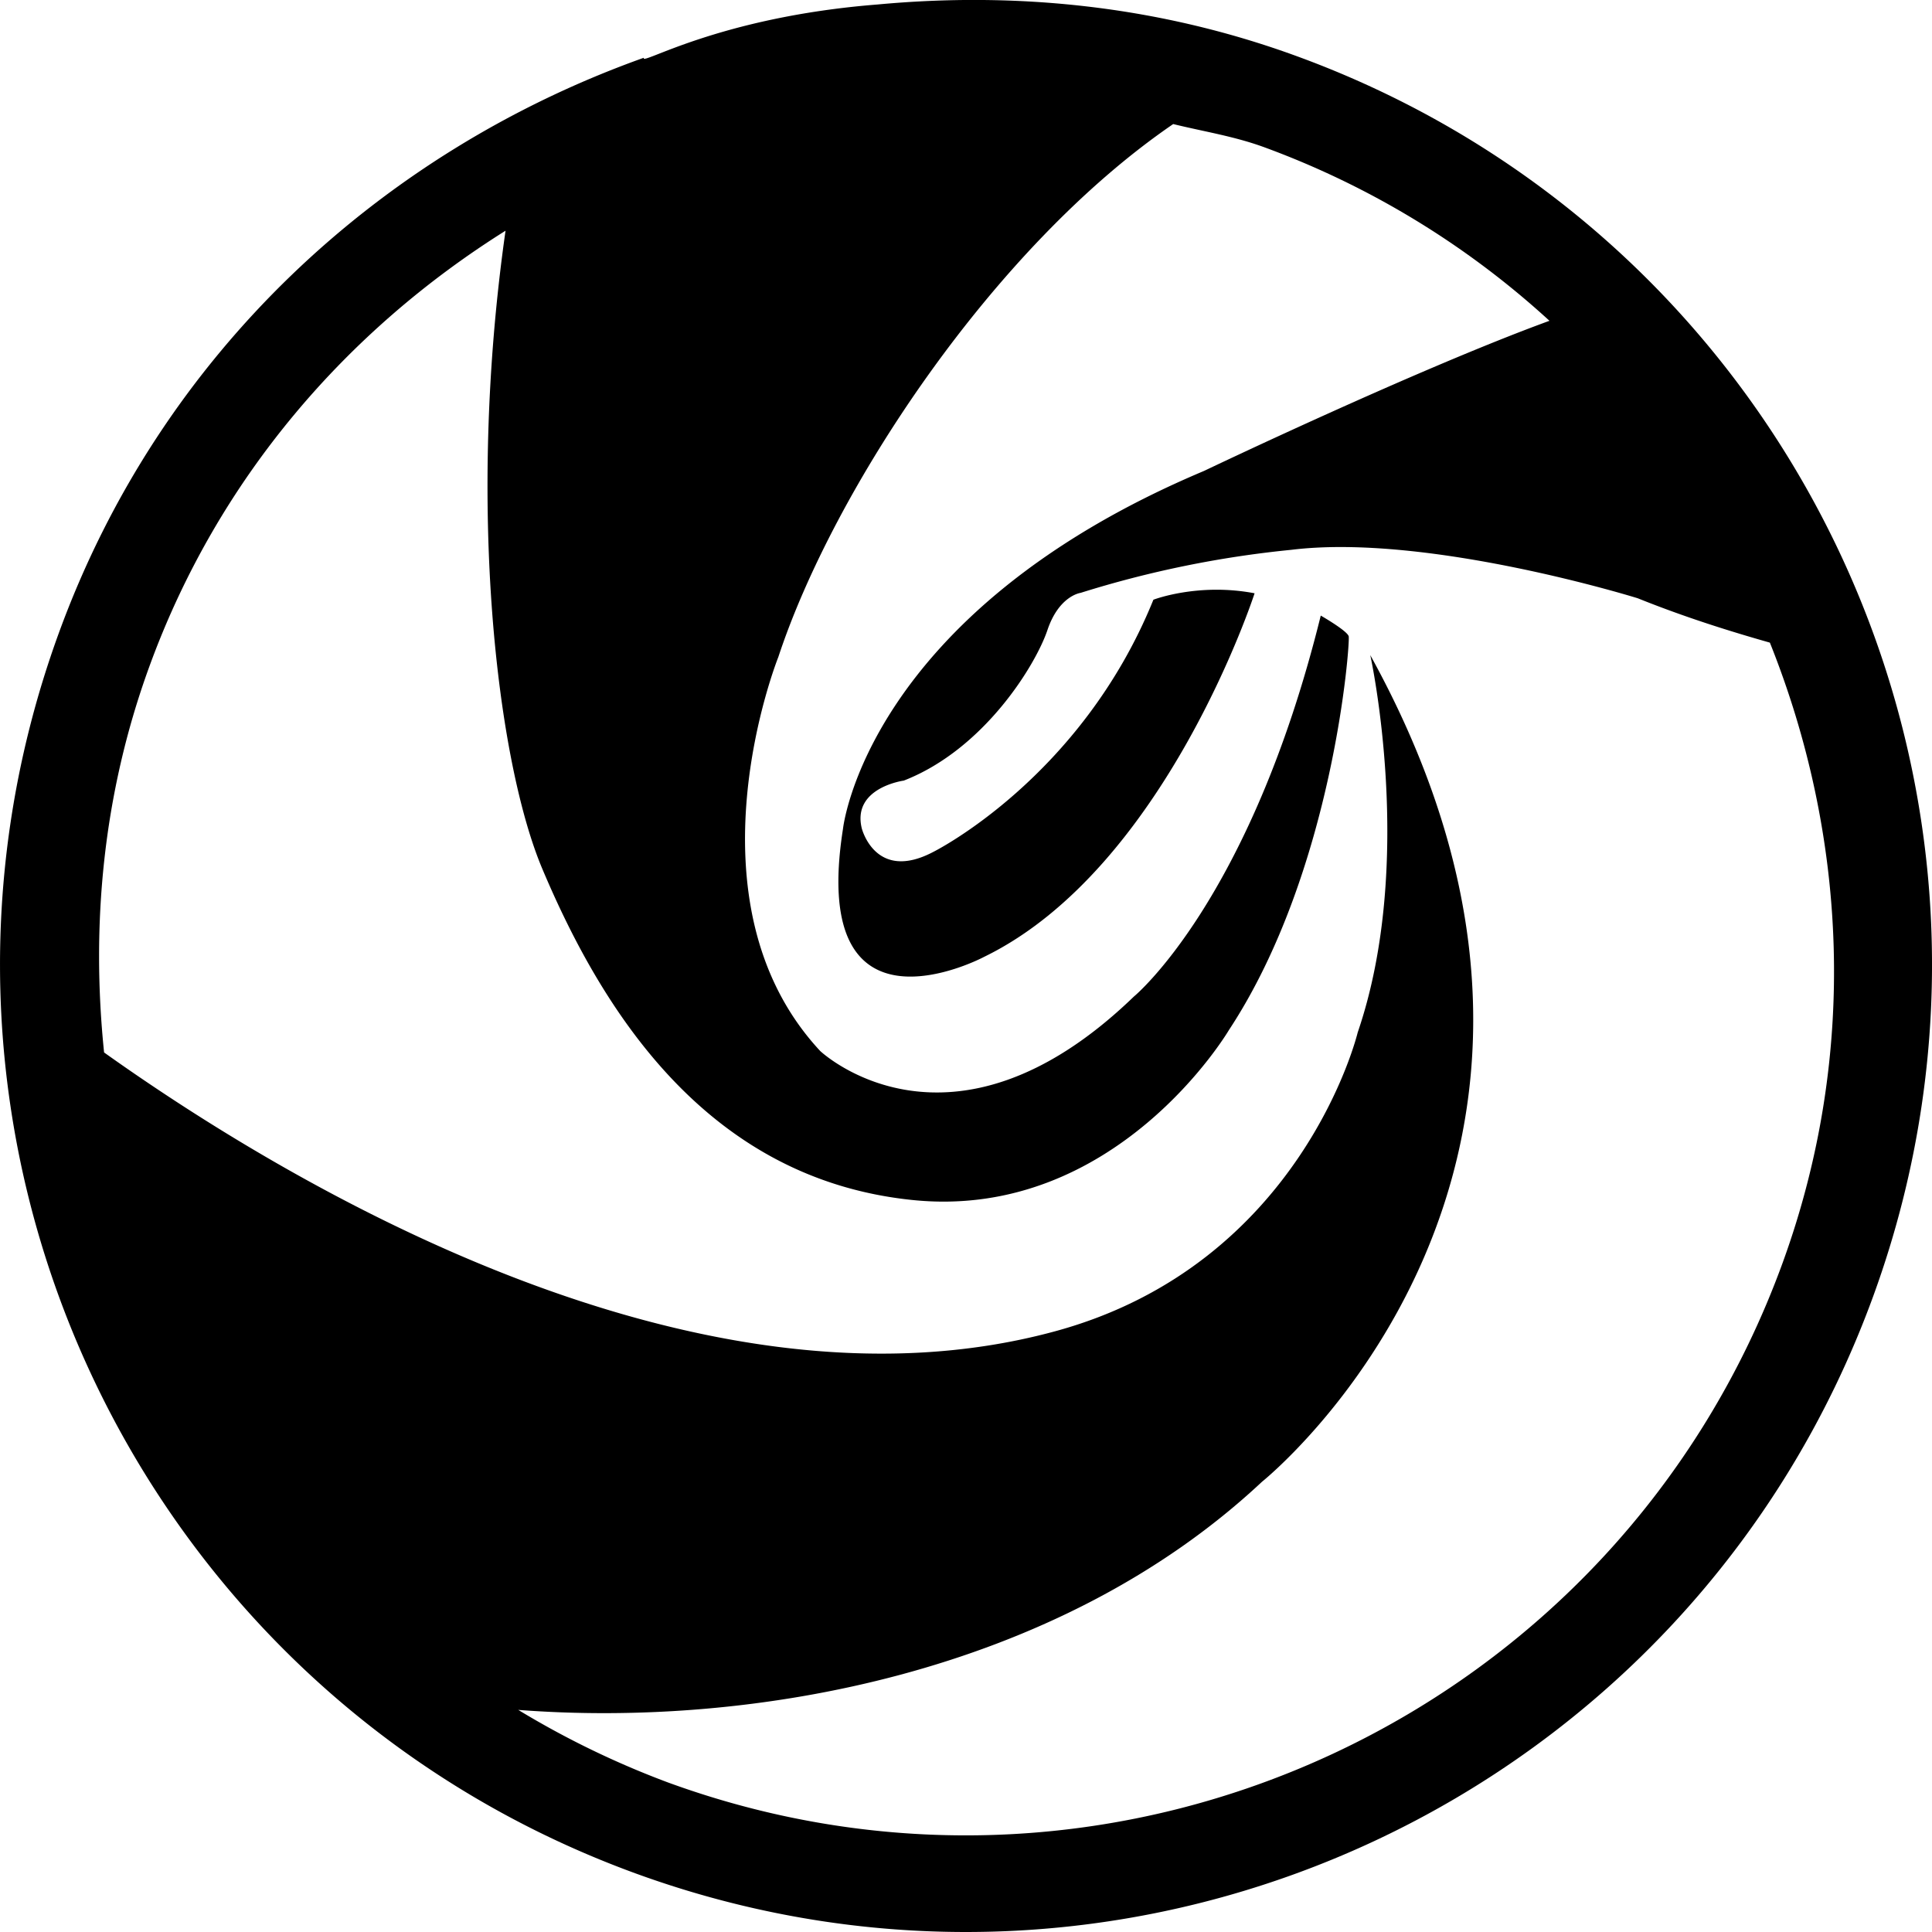 <svg xmlns="http://www.w3.org/2000/svg" width="1em" height="1em" viewBox="0 0 24 24"><path fill="currentColor" d="M16.104.696c-1.724-.63-3.49-.8-5.205-.64c-1.988.157-2.958.772-2.9.661c-3.251 1.16-6 3.657-7.272 7.157c-2.266 6.234.944 13.128 7.168 15.398c6.228 2.27 13.111-.945 15.378-7.179C25.54 9.86 22.33 2.966 16.104.696M8.305 22.145a11 11 0 0 1-1.867-.904c2.9.223 6.686-.445 9.239-2.834c0 0 4.866-3.888 1.345-10.269c0 0 .568 2.572-.156 4.687c0 0-.69 2.877-3.757 3.712c-4.517 1.231-9.664-1.93-11.816-3.463c-.162-1.574-.018-3.2.56-4.788c.855-2.352 2.463-4.188 4.427-5.42c-.49 3.436-.102 6.6.456 7.925c.749 1.777 2.05 3.85 4.59 4.115c2.54.267 3.94-2.11 3.94-2.11c1.304-1.98 1.508-4.823 1.488-4.892c-.02-.07-.347-.257-.347-.257c-.877 3.549-2.323 4.734-2.323 4.734c-2.28 2.201-3.895.675-3.895.675c-1.736-1.865-.52-4.895-.52-4.895c.68-2.064 2.66-5.084 4.905-6.62c.374.092.75.15 1.12.284a10.7 10.7 0 0 1 3.554 2.16c-1.641.599-4.291 1.865-4.291 1.865c-4.201 1.77-4.485 4.446-4.485 4.446c-.435 2.758 1.754 1.59 1.754 1.59c2.252-1.097 3.359-4.516 3.359-4.516c-.703-.134-1.257.08-1.257.08c-.899 2.22-2.733 3.132-2.733 3.132c-.722.382-.89-.293-.89-.293c-.122-.506.522-.592.522-.592c1-.389 1.639-1.439 1.784-1.868c.144-.43.412-.464.412-.464a13 13 0 0 1 2.619-.535c1.7-.209 4.303.602 4.303.602c.584.235 1.144.41 1.641.551c.954 2.384 1.105 5.098.16 7.7c-2.039 5.61-8.236 8.504-13.841 6.462"/></svg>